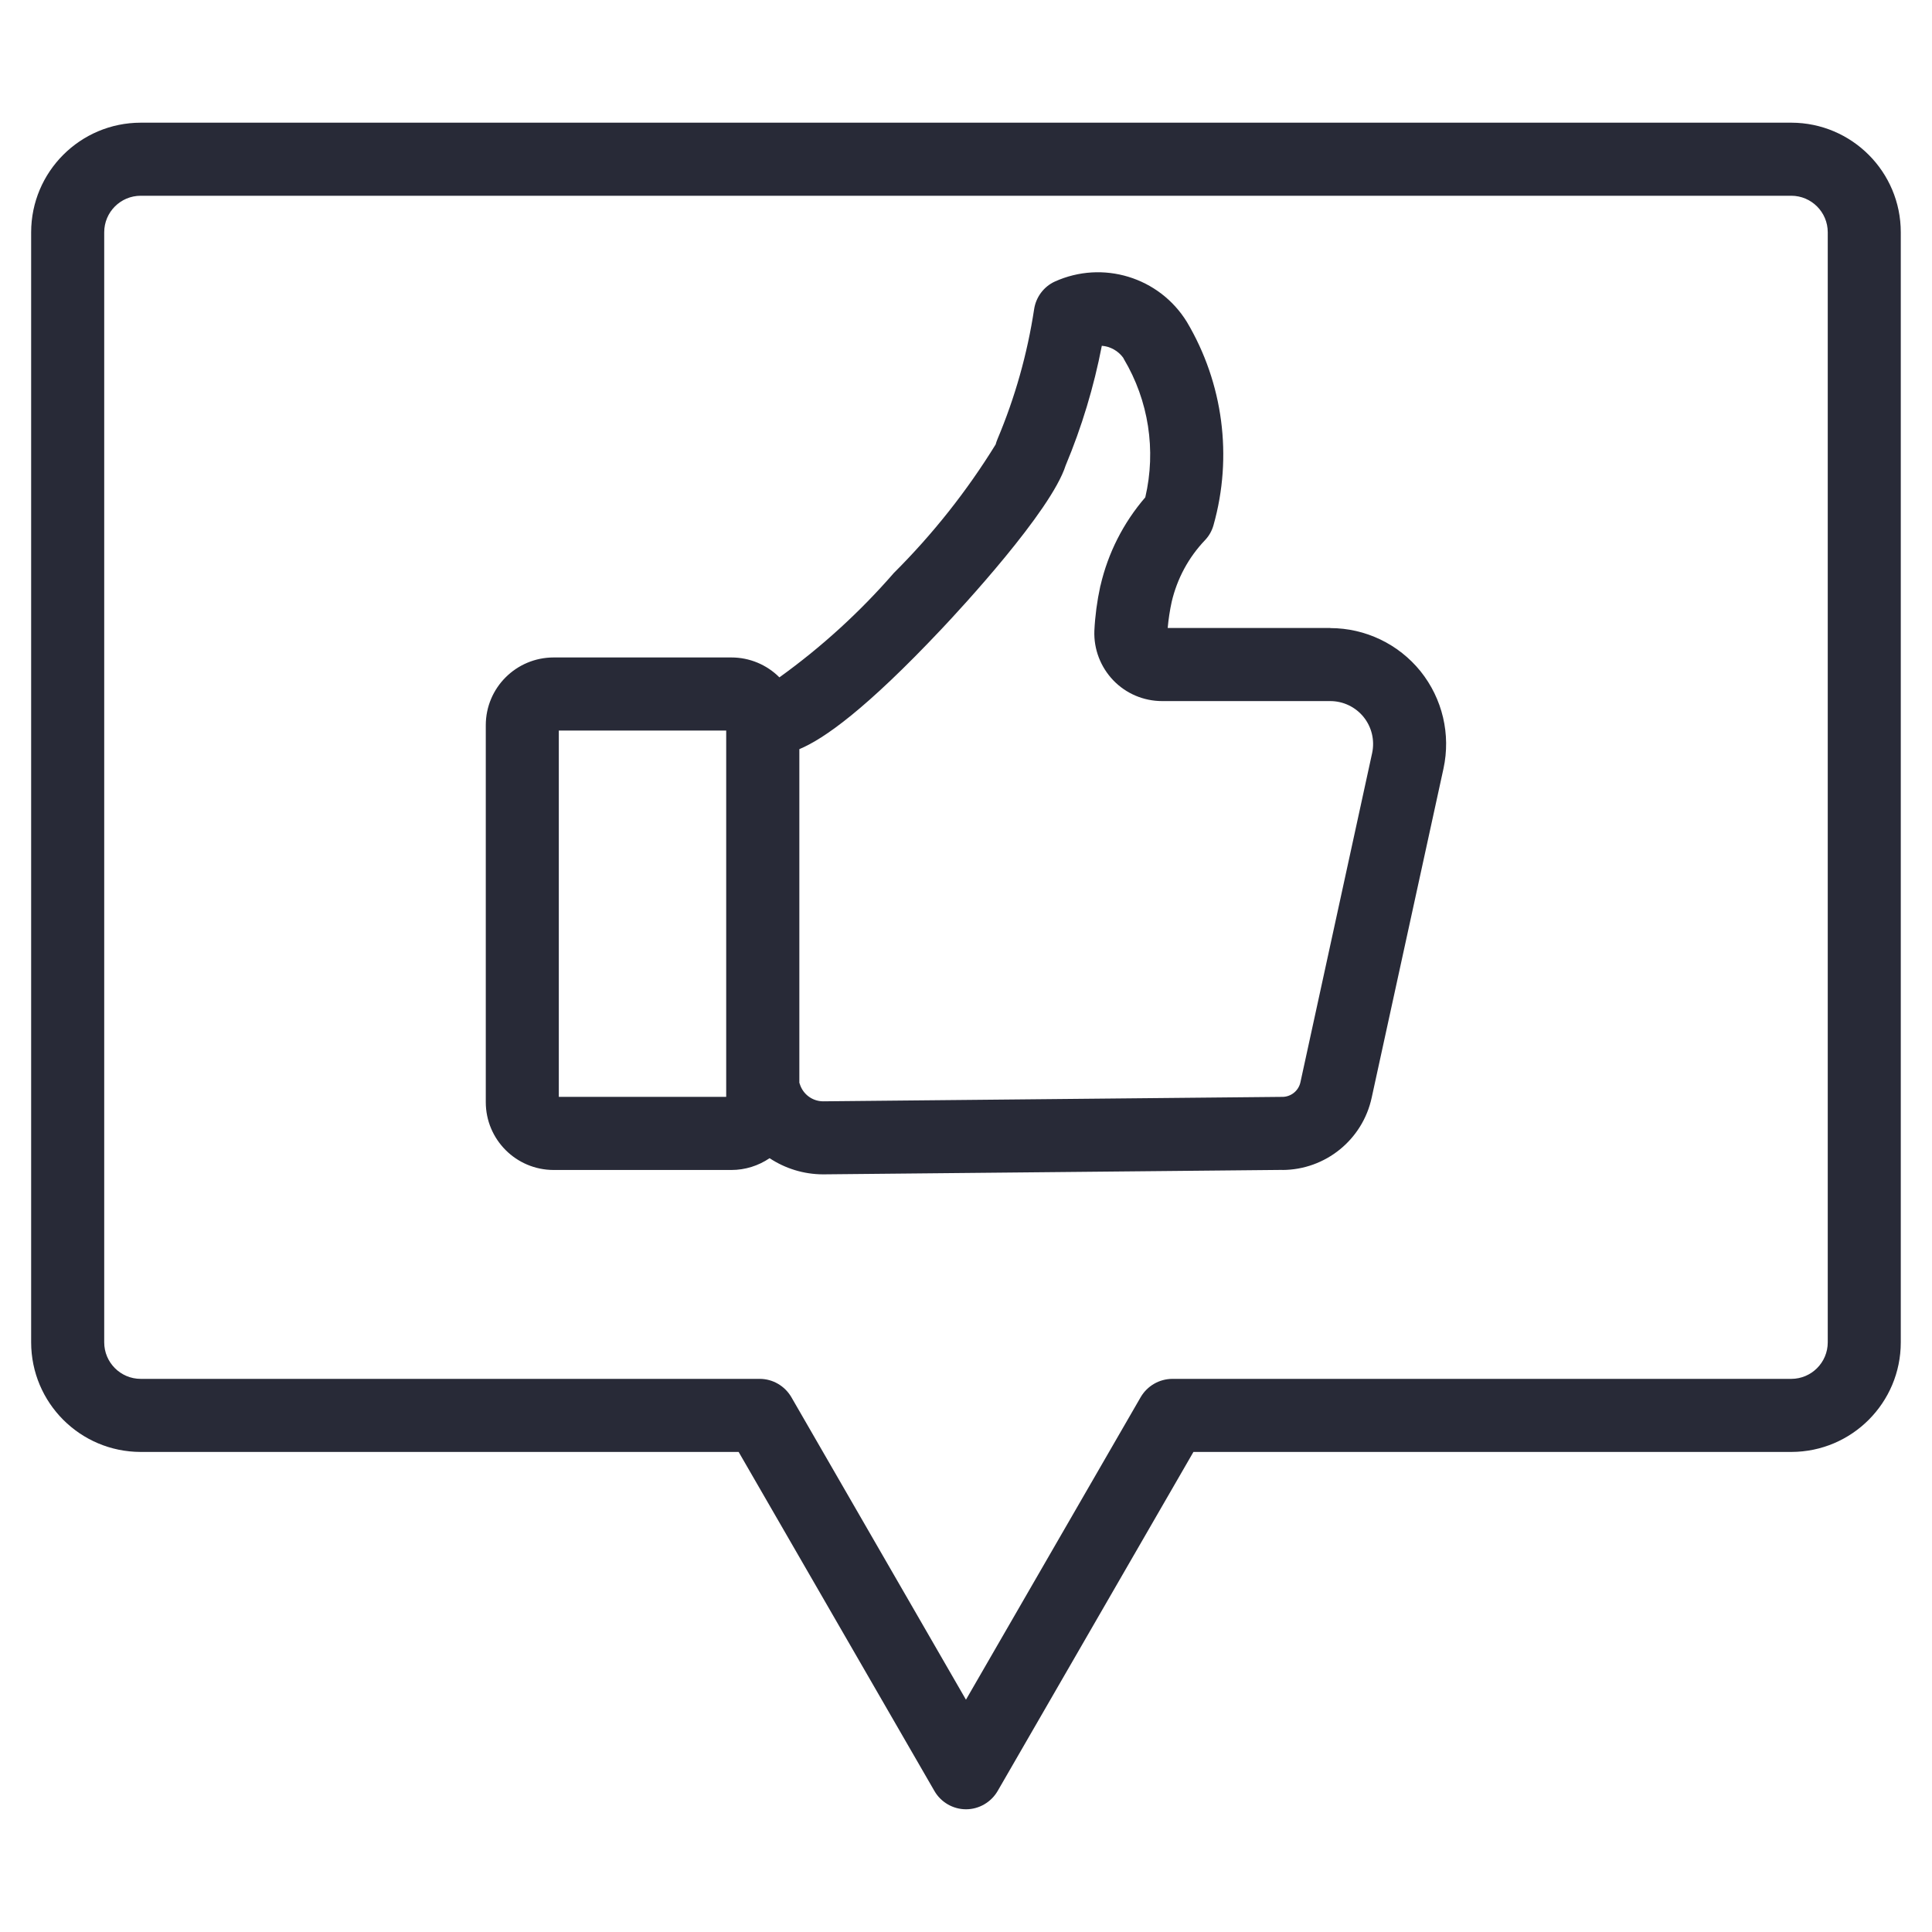 <svg width="50" height="50" viewBox="0 0 50 50" fill="none" xmlns="http://www.w3.org/2000/svg">
<path fill-rule="evenodd" clip-rule="evenodd" d="M47.302 34.74C47.302 35.261 46.88 35.683 46.361 35.685H30.339C30.001 35.687 29.691 35.867 29.521 36.158L24.999 43.988L20.48 36.158C20.31 35.867 19.999 35.685 19.661 35.685H3.642C3.12 35.685 2.697 35.261 2.697 34.74V6.011C2.697 5.49 3.12 5.066 3.642 5.066H46.361C46.88 5.068 47.302 5.49 47.302 6.011L47.302 34.74ZM46.361 3.175H3.642C2.075 3.177 0.808 4.445 0.806 6.011V34.74C0.808 36.306 2.075 37.574 3.64 37.576H19.116L24.183 46.351C24.351 46.642 24.663 46.824 25.001 46.824C25.337 46.824 25.649 46.642 25.819 46.351L30.886 37.576H46.36C47.925 37.574 49.192 36.304 49.192 34.74V6.011C49.192 4.447 47.925 3.179 46.362 3.175H46.361ZM35.511 19.488C35.581 19.16 35.501 18.818 35.29 18.556C35.08 18.297 34.763 18.144 34.427 18.144H30.076C29.599 18.144 29.142 17.951 28.812 17.607C28.482 17.263 28.304 16.8 28.322 16.324C28.341 15.939 28.392 15.556 28.474 15.179C28.474 15.172 28.476 15.166 28.478 15.158H28.48C28.675 14.312 29.074 13.527 29.64 12.871C29.925 11.65 29.726 10.367 29.085 9.291C29.079 9.283 29.076 9.273 29.072 9.265V9.263C28.941 9.082 28.738 8.966 28.515 8.949C28.31 10.009 27.997 11.049 27.579 12.046C27.203 13.23 24.849 15.769 24.367 16.279C22.408 18.357 21.326 19.121 20.687 19.388V28.021C20.691 28.033 20.695 28.043 20.699 28.055C20.781 28.318 21.021 28.498 21.296 28.502H21.302L33.171 28.387C33.404 28.394 33.609 28.232 33.656 28.004L35.511 19.488ZM18.794 28.387V18.906H14.462V28.387H18.794ZM34.427 16.252H30.22C30.24 16.023 30.275 15.796 30.324 15.572C30.464 14.976 30.759 14.427 31.183 13.982C31.288 13.873 31.365 13.738 31.406 13.589C31.906 11.816 31.656 9.915 30.716 8.331C30.001 7.171 28.537 6.726 27.296 7.288C27.009 7.421 26.81 7.691 26.763 8.003C26.587 9.158 26.269 10.286 25.816 11.361C25.796 11.408 25.781 11.454 25.767 11.503C25.023 12.71 24.138 13.827 23.134 14.827C22.253 15.841 21.259 16.747 20.171 17.53C19.841 17.2 19.396 17.015 18.929 17.015H14.326C13.357 17.017 12.572 17.8 12.572 18.769V28.523C12.572 29.492 13.357 30.277 14.326 30.279H18.931H18.929C19.283 30.279 19.626 30.171 19.917 29.974C20.326 30.244 20.804 30.39 21.294 30.392H21.318L33.189 30.277L33.187 30.279C34.302 30.275 35.263 29.497 35.499 28.408L37.357 19.892C37.55 19.005 37.331 18.08 36.763 17.372C36.193 16.666 35.333 16.255 34.427 16.255L34.427 16.252Z" fill="#282A37"/>
</svg>
